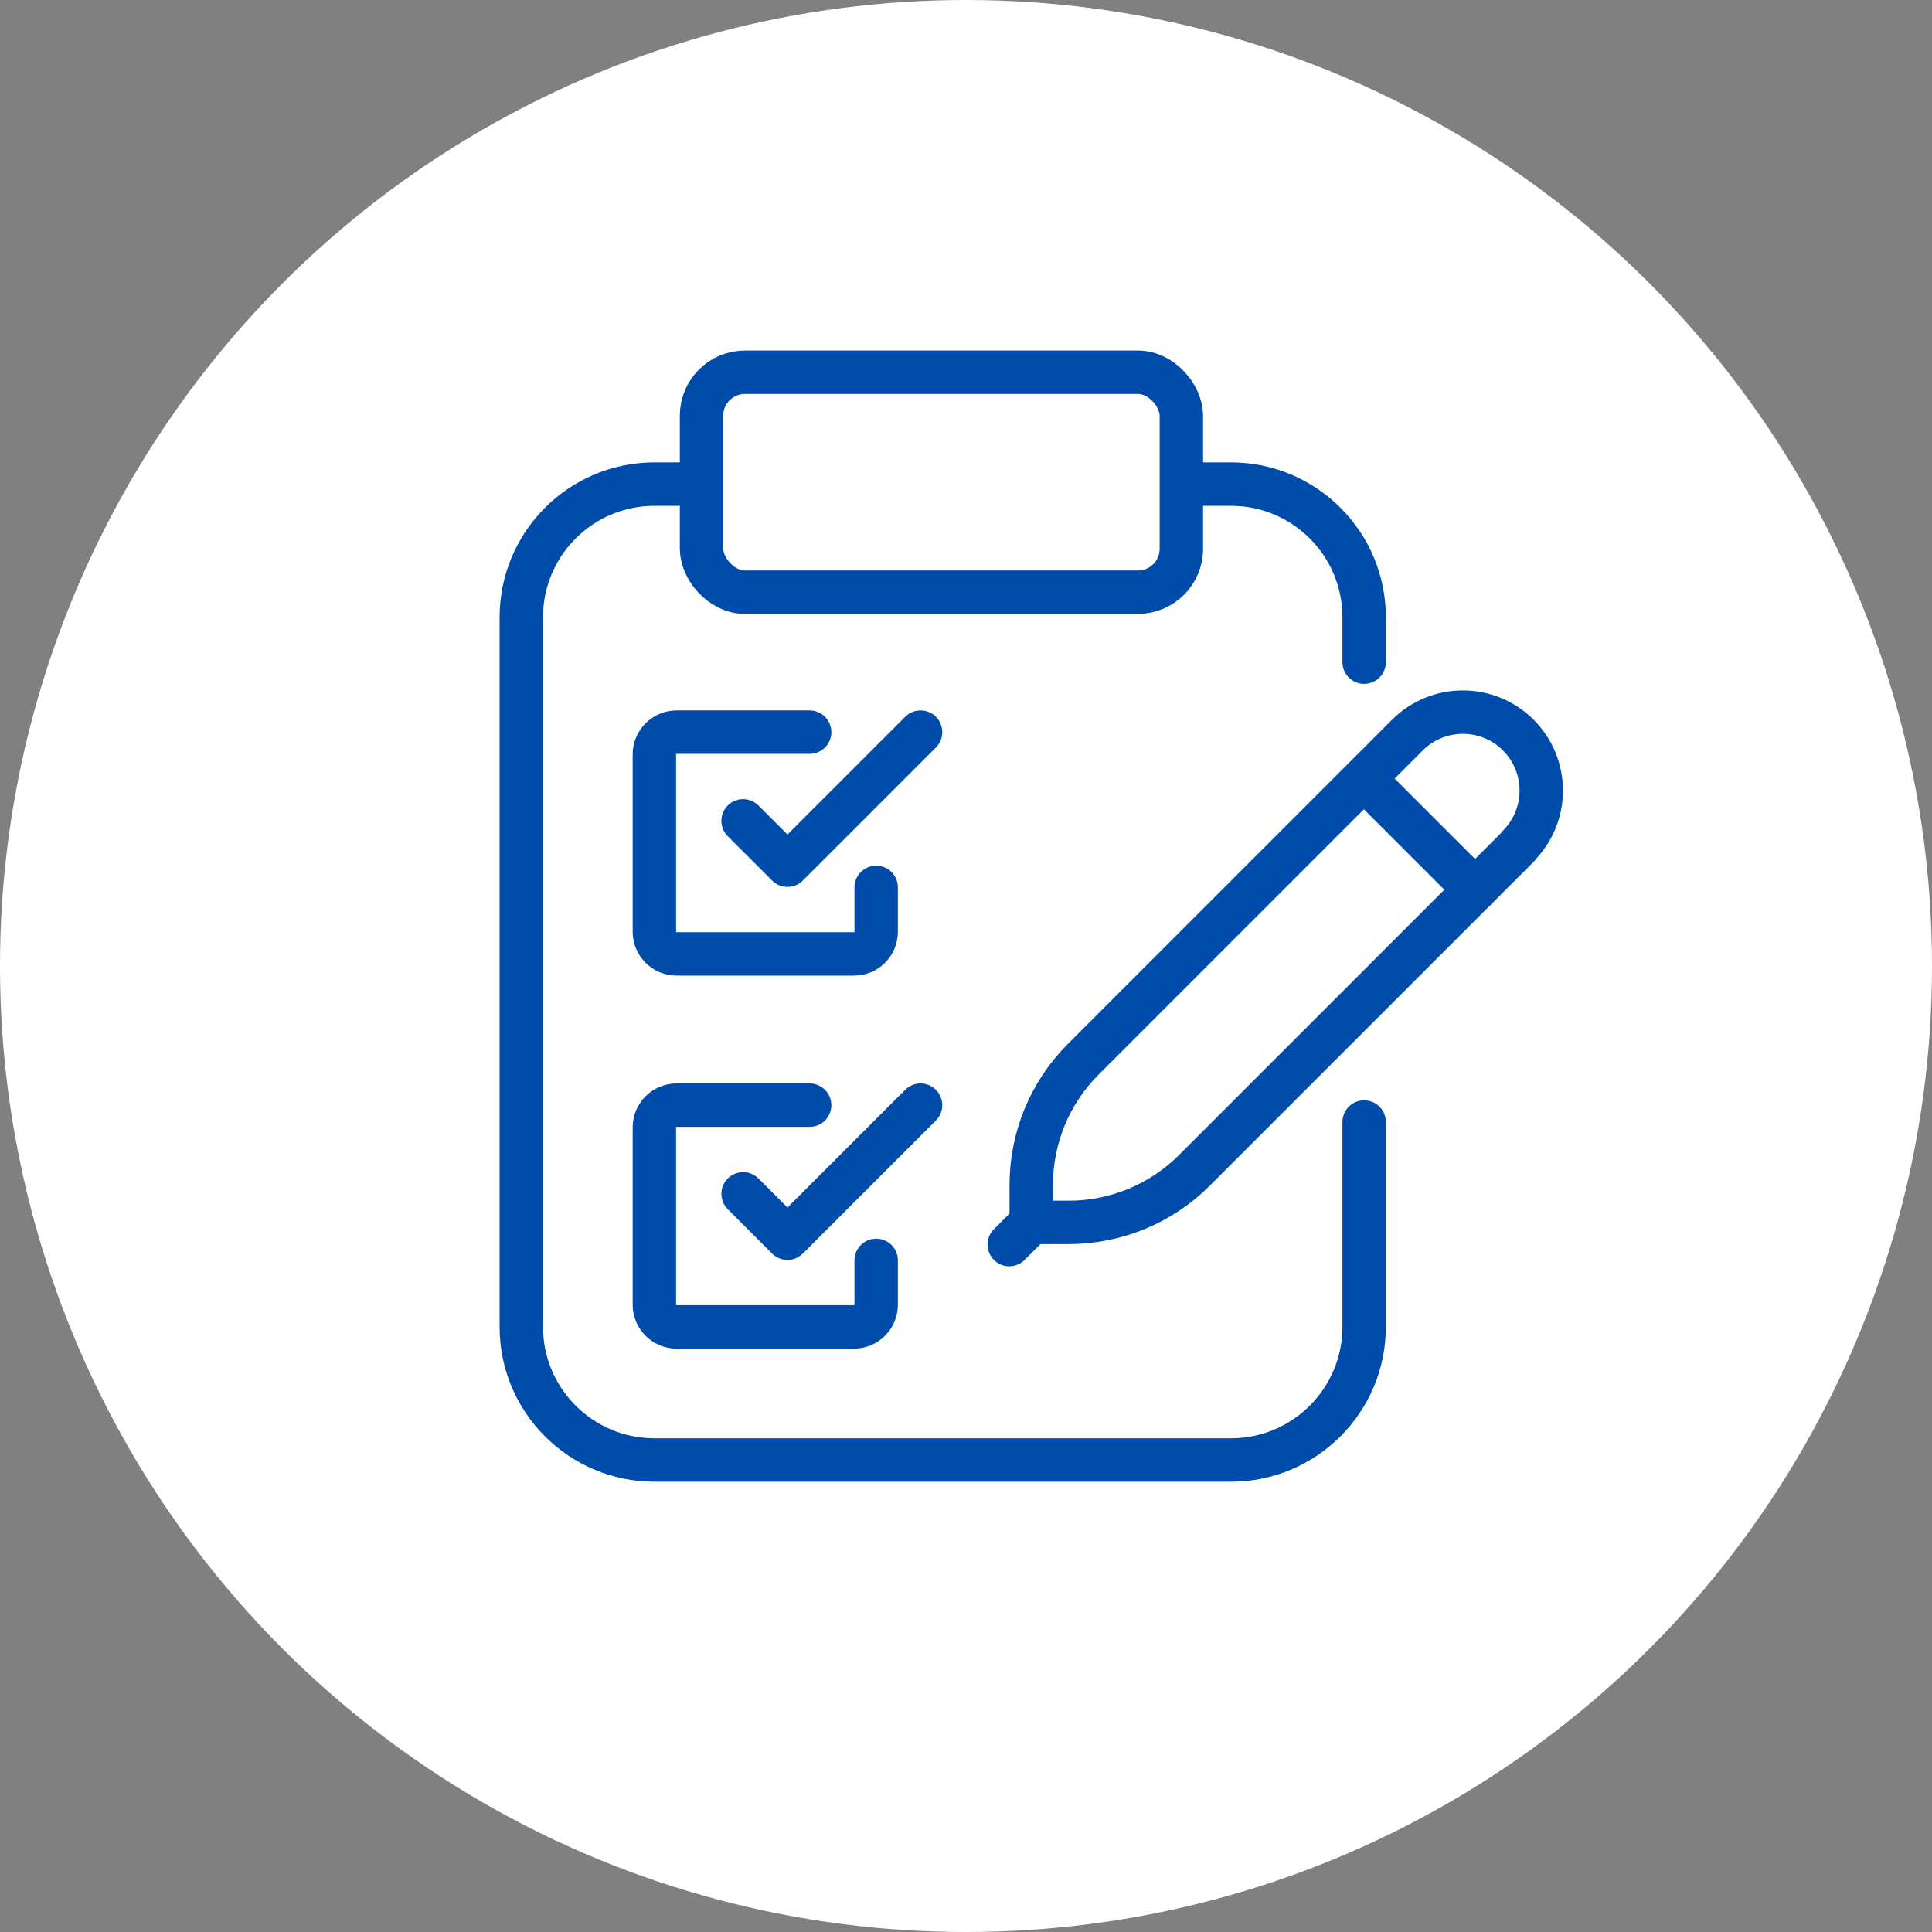 <svg xmlns="http://www.w3.org/2000/svg" width="89" height="89" viewBox="0 0 89 89" fill="none"><rect x="0" y="0" width="89" height="89" fill="#808080" stroke="none"/><circle cx="44.5" cy="44.5" r="44.5" fill="white"></circle><path d="M62.841 51.687V61.127C62.841 64.509 60.092 67.257 56.71 67.257H30.145C26.763 67.257 24.015 64.509 24.015 61.127V28.431C24.015 25.049 26.763 22.301 30.145 22.301H32.189" stroke="#004CAB" stroke-width="2" stroke-linecap="round" stroke-linejoin="round"></path><path d="M54.667 22.301H56.711C60.092 22.301 62.841 25.049 62.841 28.431V30.503" stroke="#004CAB" stroke-width="2" stroke-linecap="round" stroke-linejoin="round"></path><path d="M40.362 40.879V42.923C40.362 43.484 39.903 43.944 39.341 43.944H31.167C30.605 43.944 30.145 43.484 30.145 42.923V34.749C30.145 34.187 30.605 33.727 31.167 33.727H37.297" stroke="#004CAB" stroke-width="2" stroke-linecap="round" stroke-linejoin="round"></path><path d="M42.406 33.727L40.363 35.77L36.276 39.857L34.232 37.814" stroke="#004CAB" stroke-width="2" stroke-linecap="round" stroke-linejoin="round"></path><path d="M40.362 58.062V60.105C40.362 60.667 39.903 61.127 39.341 61.127H31.167C30.605 61.127 30.145 60.667 30.145 60.105V51.931C30.145 51.369 30.605 50.91 31.167 50.91H37.297" stroke="#004CAB" stroke-width="2" stroke-linecap="round" stroke-linejoin="round"></path><path d="M42.406 50.91L40.363 52.953L36.276 57.04L34.232 54.996" stroke="#004CAB" stroke-width="2" stroke-linecap="round" stroke-linejoin="round"></path><path d="M69.953 38.982L55.015 53.92C53.482 55.453 51.398 56.311 49.232 56.311H47.505V54.584C47.505 52.418 48.363 50.334 49.896 48.801L64.834 33.863C66.244 32.453 68.532 32.453 69.942 33.863C71.352 35.273 71.352 37.562 69.942 38.972L69.953 38.982Z" stroke="#004CAB" stroke-width="2" stroke-linecap="round" stroke-linejoin="round"></path><path d="M62.841 35.876L67.95 40.985" stroke="#004CAB" stroke-width="2" stroke-linecap="round" stroke-linejoin="round"></path><path d="M46.493 57.333L47.514 56.311" stroke="#004CAB" stroke-width="2" stroke-linecap="round" stroke-linejoin="round"></path><rect x="32.317" y="17.149" width="22.104" height="10.131" rx="2" stroke="#004CAB" stroke-width="2"></rect></svg>